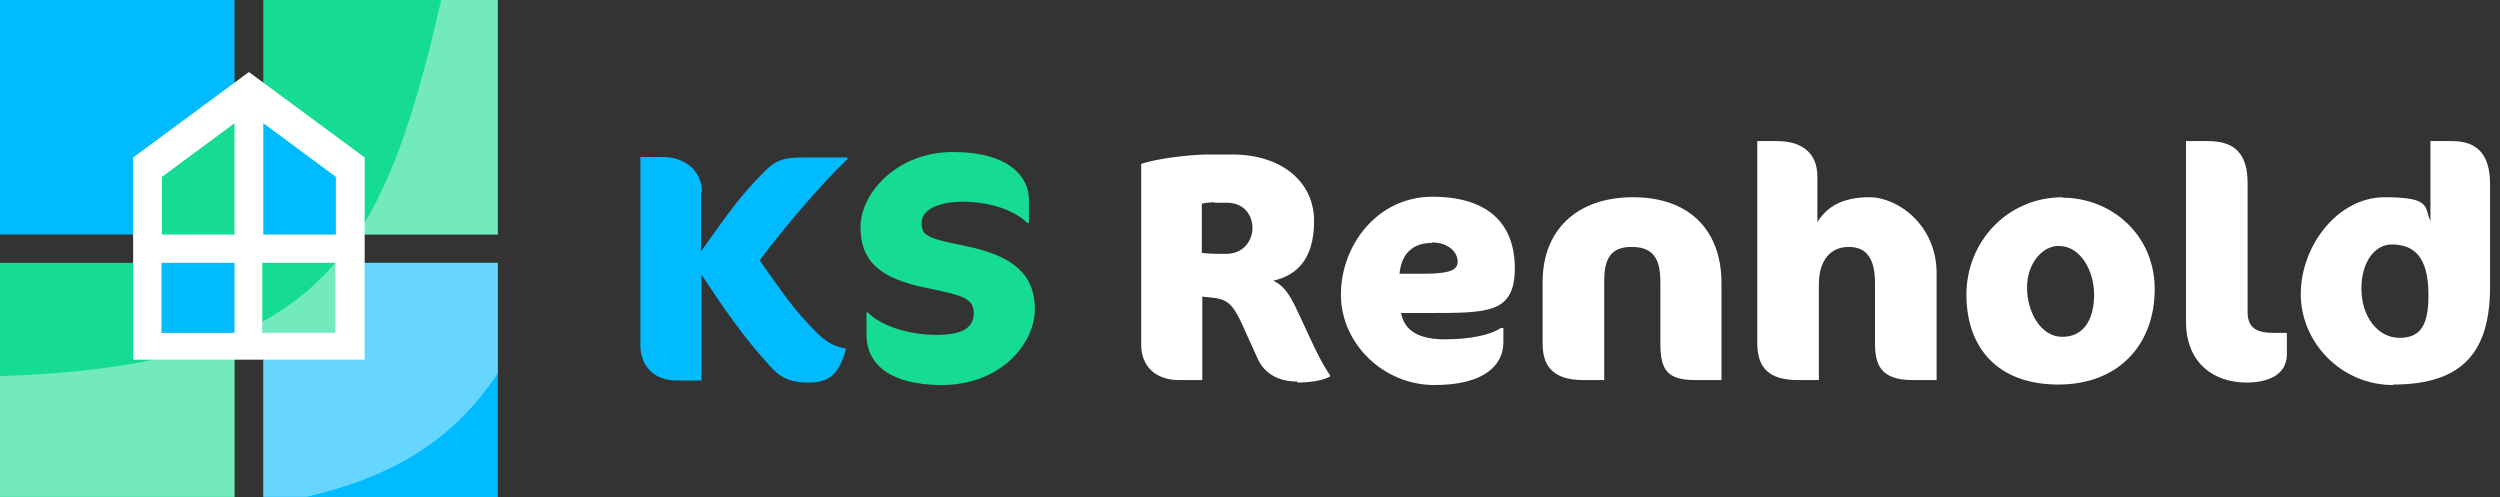 <svg xmlns="http://www.w3.org/2000/svg" id="OBJECTS" viewBox="0 0 503.2 100.1"><rect x="0" y="0" width="503.2" height="100.1" fill="#333333" stroke="none"/><defs><style>      .cls-1 {        fill: #16db93;      }      .cls-1, .cls-2, .cls-3, .cls-4 {        stroke-width: 0px;      }      .cls-2 {        fill: #0bf;      }      .cls-5 {        opacity: .4;      }      .cls-3 {        fill: #0bf;      }      .cls-4 {        fill: #fff;      }    </style></defs><g><rect class="cls-3" width="47.2" height="47.2"></rect><rect class="cls-1" x="53" width="47.2" height="47.2"></rect><rect class="cls-1" y="52.9" width="47.2" height="47.2"></rect><rect class="cls-3" x="53" y="52.9" width="47.2" height="47.2"></rect><polygon class="cls-4" points="50.1 14.5 26.8 31.7 26.8 72.4 73.4 72.4 73.4 31.7 50.1 14.5"></polygon><polygon class="cls-1" points="32.6 47.2 47.2 47.2 47.2 24.8 32.6 35.6 32.6 47.2"></polygon><polygon class="cls-3" points="67.6 47.2 53 47.2 53 24.8 67.6 35.6 67.6 47.2"></polygon><rect class="cls-3" x="32.5" y="52.9" width="14.7" height="14.1"></rect><rect class="cls-1" x="52.8" y="52.9" width="14.7" height="14.1"></rect><g class="cls-5"><path class="cls-4" d="M71.9,47.2h28.3V0h-11.4c-4.6,20.2-9.3,35.7-16.9,47.2Z"></path><path class="cls-4" d="M47.2,67.5c-11.6,4.9-26.8,7.5-47.2,8.2v24.3h47.2v-32.5Z"></path><path class="cls-4" d="M100.2,52.9h-32.6c-4,4.7-8.8,8.7-14.6,11.8v35.3h8.7c18.6-4.3,30.2-12.3,38.5-24.9v-22.3Z"></path><path class="cls-4" d="M52.8,64.8v2.2h14.7v-14.1c-4.1,4.8-8.9,8.7-14.7,11.9Z"></path></g></g><g><path class="cls-2" d="M141.1,38.7v11.9c6.3-8.9,8.2-11.4,12.6-15.9,2.5-2.6,4.2-3,7.9-3h9v.3c-5.7,5.4-13.2,14.4-17.7,20.4,3.1,4.3,6,8.8,9.7,12.7,3.2,3.4,4.4,4.4,7.7,5.1-1.4,5.1-3.4,6.8-7.5,6.8s-5.9-1.2-7.8-3.3c-5.3-5.8-9.1-11.3-13.8-18.4v21.3h-4.9c-5.3,0-7.4-3.6-7.4-7.1V31.6h4.4c5.3,0,8,3.5,8,7Z"></path><path class="cls-1" d="M189.6,77.5c-9.9,0-15.2-3.8-15.2-10.2v-4.4h.3c2.8,2.9,8.6,4.5,13.8,4.5s7.5-1.4,7.5-4.4-2.5-3.6-9.3-5c-9.7-1.9-13.5-5.5-13.5-12.3s7.3-15.1,18.6-15.1,15.3,5,15.3,9.6v4.7h-.3c-3-3-8.4-4.3-13.1-4.3s-8.2,1.6-8.2,4.2.8,3.1,9.2,4.8c9.2,1.9,13.6,5.7,13.6,12.6s-6.8,15.3-18.8,15.3Z"></path><path class="cls-4" d="M261.2,76.8c-4.2,0-6.8-1.8-8.1-4.7l-3.3-7.3c-1.8-3.8-3-4.6-5.9-4.9l-1.9-.2v16.8h-4.7c-4.8,0-7.6-2.9-7.6-7.1v-36.4c3.1-1.1,10-1.9,13.4-1.9h5c9.6,0,16.4,5.3,16.4,13.4s-3.9,11-8.2,12c2.1,1,3.2,2.6,4.9,6.2l3.4,7.3c1.3,2.7,2.5,4.7,3.1,5.5v.3c-1.5.8-4,1.2-6.6,1.2ZM244.4,40.7c-.5,0-1.6.1-2.5.3v9.9c1.5.2,3.1.2,4.9.2,3.5,0,5.3-2.7,5.3-5.2s-1.6-5.1-5.2-5.1h-2.5Z"></path><path class="cls-4" d="M287.3,63h-5.3c.7,3.6,3.6,5.3,8.8,5.3s9.3-.9,11.3-2.3h.5v2.9c0,4.5-3.7,8.6-13.9,8.6s-18.8-8.3-18.8-18.2,7.3-19.7,18.4-19.7,16.6,5.3,16.6,14.4-5.4,9-17.5,9ZM288.2,48.9c-4.4,0-6.2,2.8-6.5,6.2h4.8c5.8,0,6.9-.9,6.9-2.5s-1.6-3.8-5.2-3.8Z"></path><path class="cls-4" d="M341.3,76.5c-5.5,0-7.1-1.8-7.1-7.3v-12.5c0-4.8-1.6-7-5.8-7s-5.5,2.4-5.5,6.8v20h-4.2c-5.3,0-8.2-2.1-8.2-7.3v-12.5c0-10.3,6.8-17,18.2-17s17.8,6.7,17.8,17.3v19.5h-5.2Z"></path><path class="cls-4" d="M385,76.5c-6.5,0-7.6-3.1-7.6-7.5v-12c0-5.1-1.8-7.3-5.3-7.3s-6,2.5-6,7.6v19.2h-4.2c-5.9,0-8.2-2.5-8.2-7.5V28.4h4c5.1,0,8.1,2.5,8.1,7.1v9.2c1.8-2.9,4.8-5,10.5-5s13.5,5.6,13.5,15.3v21.5h-4.7Z"></path><path class="cls-4" d="M415.2,39.8c9.7,0,18.5,7.4,18.5,18.4s-7.1,19.2-19.4,19.2-18.5-7.5-18.5-18.1,8.2-19.6,19.4-19.6ZM414.4,49.5c-3.4,0-6.4,3.6-6.4,8.4s2.7,9.9,7.1,9.9,6.4-3.6,6.4-8.5-2.8-9.8-7.1-9.8Z"></path><path class="cls-4" d="M452.2,77c-6.6,0-12.2-3.9-12.2-12.3V28.4h4.4c5.4,0,8,2.5,8,8.5v25.9c0,3.2,1.8,4.2,5.2,4.2h2.7v4.3c0,4.4-4.2,5.7-8.1,5.7Z"></path><path class="cls-4" d="M481.7,77.5c-10.5,0-18.6-8.6-18.6-18.3s7.4-19.5,16.9-19.5,7.9,2,9.2,4.8v-16.1h4.4c4.9,0,7.6,2.6,7.6,8.6v20.7c0,12.9-5.3,19.7-19.5,19.7ZM481.4,49.2c-3.3,0-6.1,3.4-6.1,8.9s3.2,9.9,7.7,9.9,5.8-3,5.8-8.6c0-8-3.1-10.2-7.5-10.2Z"></path></g></svg>